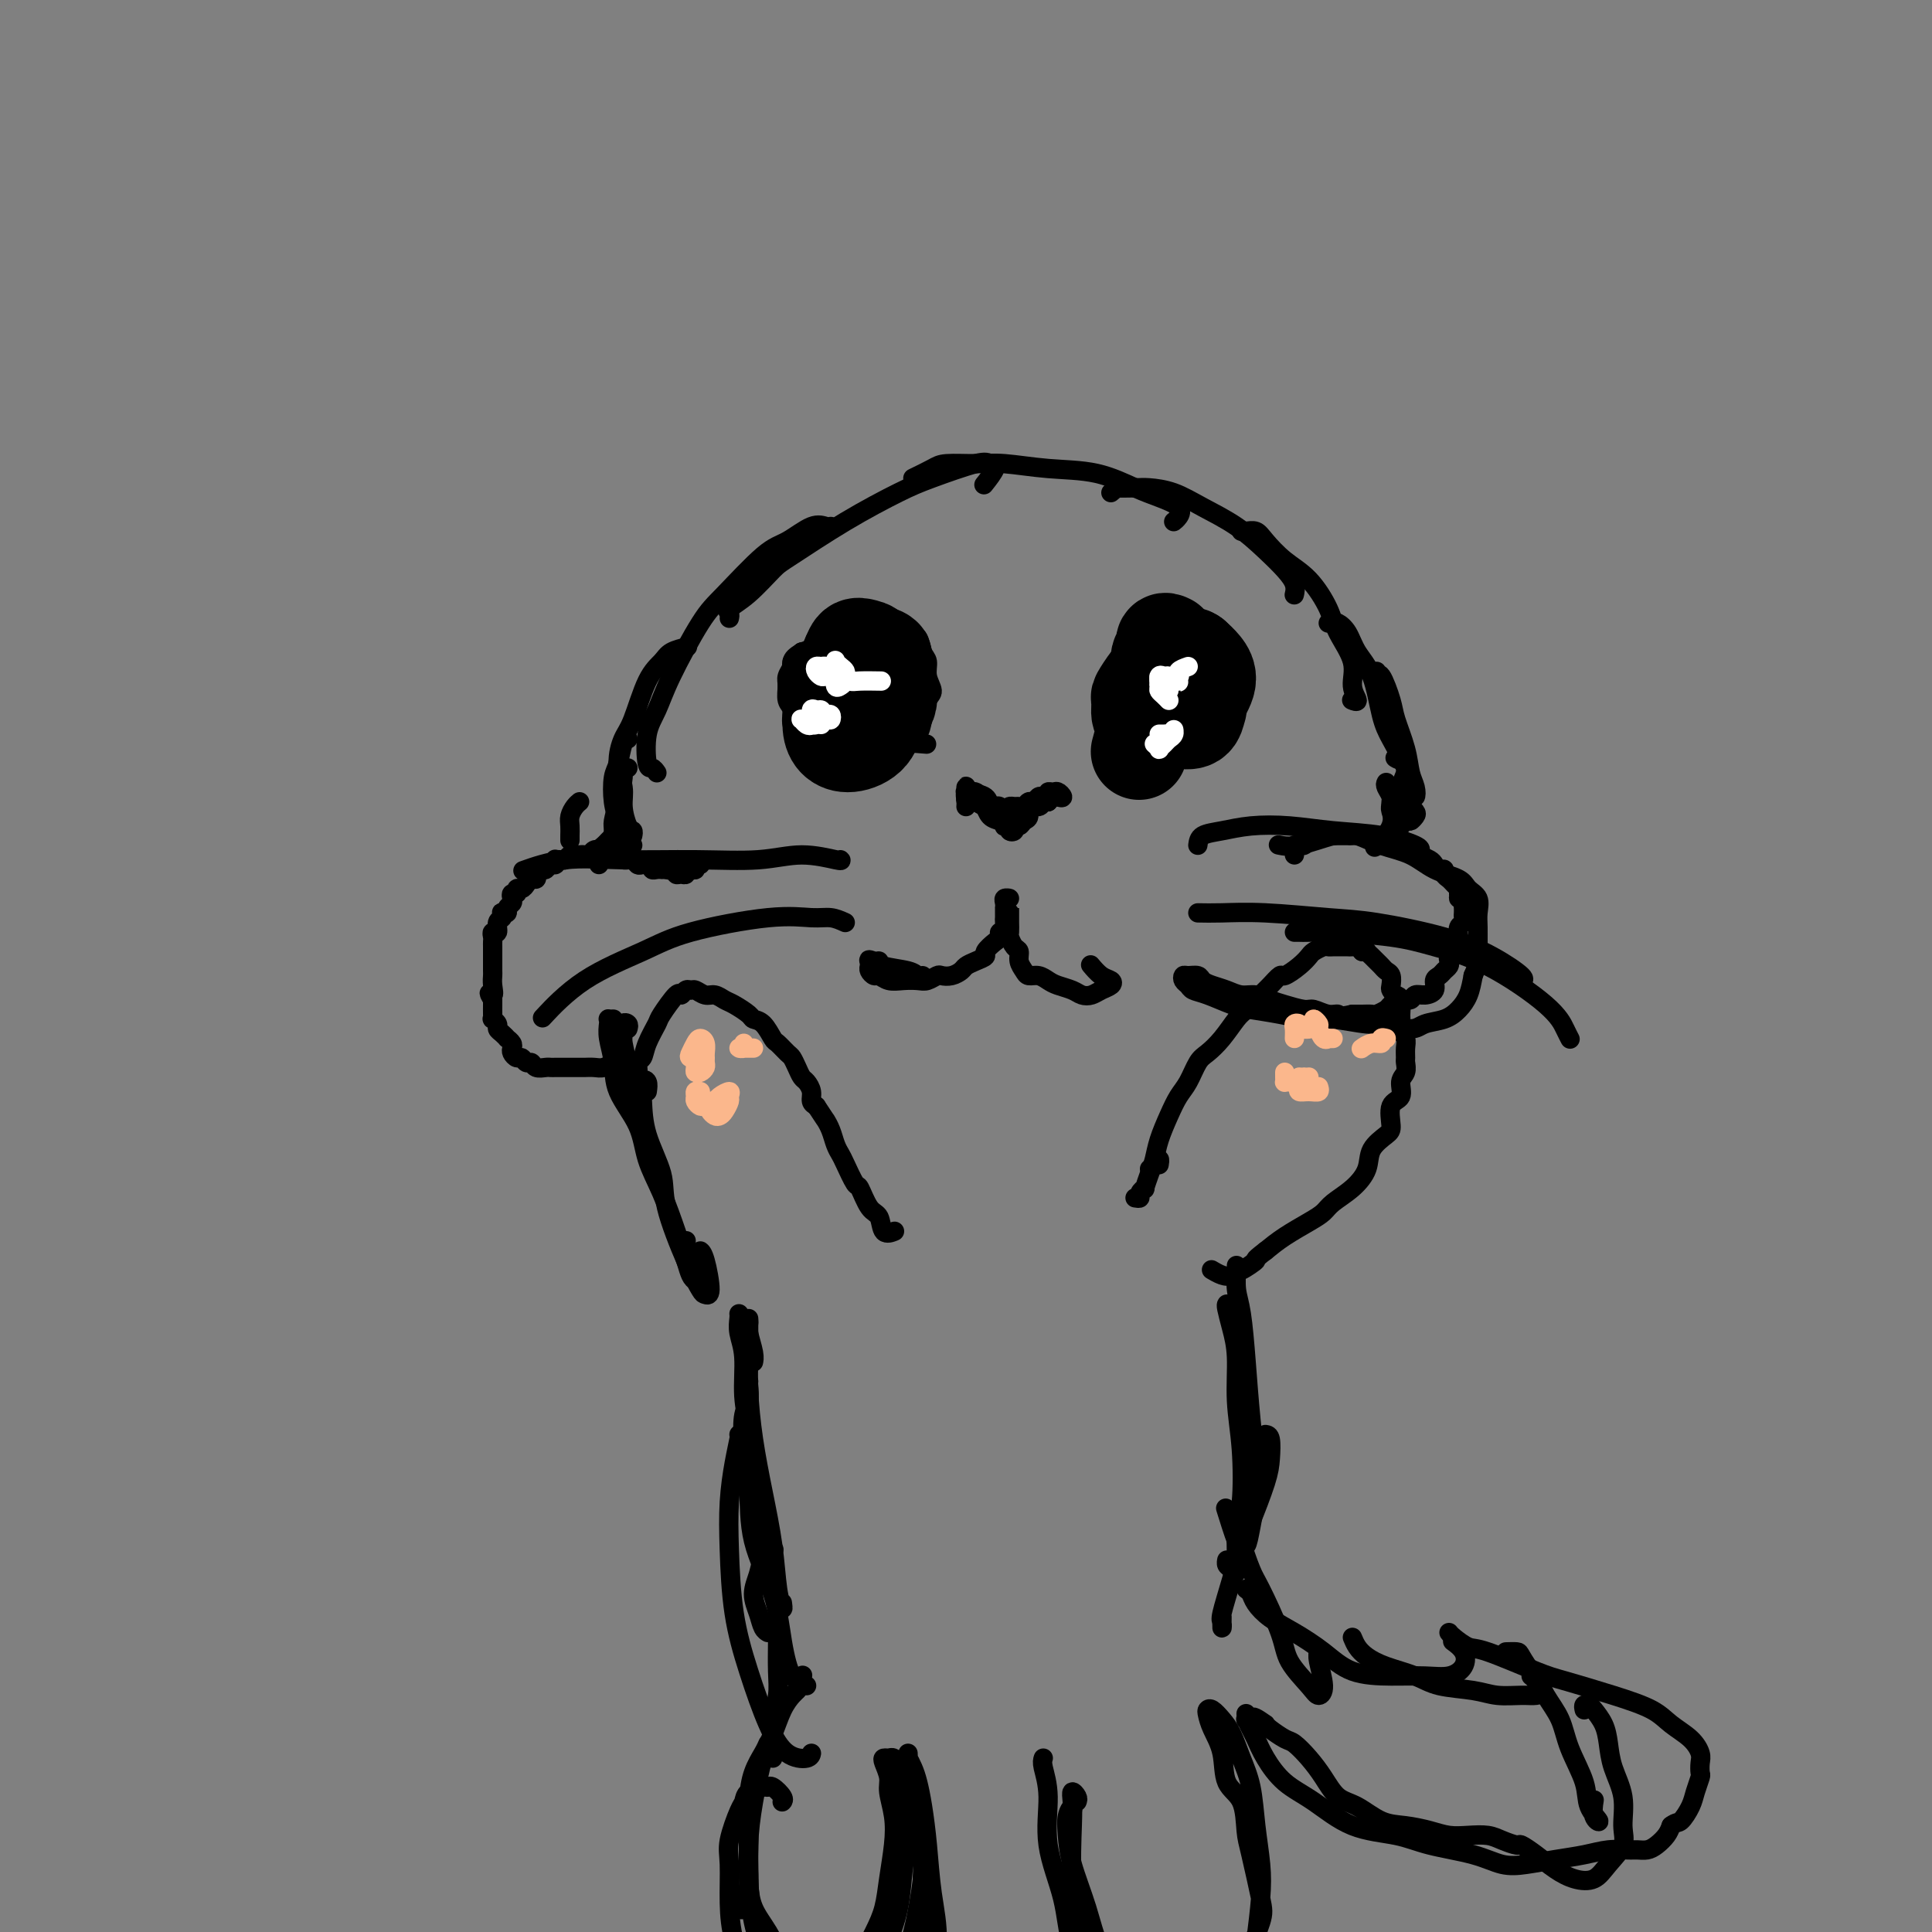 <svg viewBox='0 0 400 400' version='1.1' xmlns='http://www.w3.org/2000/svg' xmlns:xlink='http://www.w3.org/1999/xlink'><rect x="0" y="0" width="400" height="400" fill="#808080" stroke="none"/><g fill='none' stroke='#000000' stroke-width='4' stroke-linecap='round' stroke-linejoin='round'><path d='M130,213c0.115,-0.371 0.230,-0.741 0,-1c-0.230,-0.259 -0.806,-0.405 -1,0c-0.194,0.405 -0.008,1.363 0,2c0.008,0.637 -0.163,0.954 0,2c0.163,1.046 0.660,2.820 1,5c0.340,2.180 0.522,4.767 1,7c0.478,2.233 1.252,4.114 2,6c0.748,1.886 1.471,3.777 2,5c0.529,1.223 0.866,1.778 1,2c0.134,0.222 0.067,0.111 0,0'/><path d='M127,211c-0.420,0.014 -0.841,0.028 -1,0c-0.159,-0.028 -0.057,-0.099 0,0c0.057,0.099 0.067,0.369 0,1c-0.067,0.631 -0.213,1.622 0,3c0.213,1.378 0.784,3.142 1,5c0.216,1.858 0.078,3.811 1,6c0.922,2.189 2.905,4.613 4,7c1.095,2.387 1.301,4.737 2,7c0.699,2.263 1.889,4.439 3,7c1.111,2.561 2.142,5.505 3,8c0.858,2.495 1.543,4.540 2,6c0.457,1.460 0.687,2.335 1,3c0.313,0.665 0.711,1.120 1,1c0.289,-0.120 0.469,-0.816 0,-2c-0.469,-1.184 -1.588,-2.857 -2,-4c-0.412,-1.143 -0.118,-1.755 0,-2c0.118,-0.245 0.059,-0.122 0,0'/><path d='M134,226c0.112,-0.766 0.223,-1.532 0,-2c-0.223,-0.468 -0.781,-0.638 -1,0c-0.219,0.638 -0.099,2.084 0,4c0.099,1.916 0.177,4.303 1,7c0.823,2.697 2.391,5.703 3,8c0.609,2.297 0.259,3.885 1,7c0.741,3.115 2.574,7.756 4,11c1.426,3.244 2.445,5.090 3,6c0.555,0.910 0.646,0.885 1,1c0.354,0.115 0.971,0.371 1,-1c0.029,-1.371 -0.531,-4.369 -1,-6c-0.469,-1.631 -0.848,-1.895 -1,-2c-0.152,-0.105 -0.076,-0.053 0,0'/><path d='M133,225c-0.462,0.087 -0.923,0.174 -1,0c-0.077,-0.174 0.231,-0.609 0,-1c-0.231,-0.391 -1.002,-0.739 -1,-1c0.002,-0.261 0.778,-0.434 1,-1c0.222,-0.566 -0.111,-1.524 0,-2c0.111,-0.476 0.667,-0.468 1,-1c0.333,-0.532 0.442,-1.602 1,-3c0.558,-1.398 1.564,-3.125 2,-4c0.436,-0.875 0.302,-0.900 1,-2c0.698,-1.100 2.228,-3.277 3,-4c0.772,-0.723 0.787,0.006 1,0c0.213,-0.006 0.623,-0.749 1,-1c0.377,-0.251 0.720,-0.012 1,0c0.280,0.012 0.496,-0.205 1,0c0.504,0.205 1.294,0.832 2,1c0.706,0.168 1.326,-0.123 2,0c0.674,0.123 1.402,0.661 2,1c0.598,0.339 1.067,0.480 2,1c0.933,0.520 2.329,1.420 3,2c0.671,0.580 0.617,0.842 1,1c0.383,0.158 1.202,0.213 2,1c0.798,0.787 1.576,2.308 2,3c0.424,0.692 0.495,0.557 1,1c0.505,0.443 1.444,1.466 2,2c0.556,0.534 0.727,0.580 1,1c0.273,0.420 0.647,1.216 1,2c0.353,0.784 0.686,1.558 1,2c0.314,0.442 0.610,0.551 1,1c0.390,0.449 0.874,1.236 1,2c0.126,0.764 -0.107,1.504 0,2c0.107,0.496 0.553,0.748 1,1'/><path d='M169,229c2.107,3.229 1.873,2.802 2,3c0.127,0.198 0.615,1.021 1,2c0.385,0.979 0.666,2.115 1,3c0.334,0.885 0.722,1.519 1,2c0.278,0.481 0.446,0.809 1,2c0.554,1.191 1.495,3.245 2,4c0.505,0.755 0.574,0.213 1,1c0.426,0.787 1.210,2.905 2,4c0.790,1.095 1.584,1.169 2,2c0.416,0.831 0.452,2.419 1,3c0.548,0.581 1.609,0.157 2,0c0.391,-0.157 0.112,-0.045 0,0c-0.112,0.045 -0.056,0.022 0,0'/><path d='M238,242c0.310,-0.280 0.619,-0.560 1,-1c0.381,-0.440 0.833,-1.042 1,-1c0.167,0.042 0.048,0.726 0,1c-0.048,0.274 -0.024,0.137 0,0'/><path d='M235,248c0.455,0.078 0.909,0.155 1,0c0.091,-0.155 -0.183,-0.544 0,-1c0.183,-0.456 0.822,-0.981 1,-1c0.178,-0.019 -0.104,0.467 0,0c0.104,-0.467 0.594,-1.886 1,-3c0.406,-1.114 0.728,-1.924 1,-3c0.272,-1.076 0.496,-2.417 1,-4c0.504,-1.583 1.289,-3.407 2,-5c0.711,-1.593 1.348,-2.956 2,-4c0.652,-1.044 1.319,-1.768 2,-3c0.681,-1.232 1.375,-2.972 2,-4c0.625,-1.028 1.183,-1.343 2,-2c0.817,-0.657 1.895,-1.656 3,-3c1.105,-1.344 2.237,-3.034 3,-4c0.763,-0.966 1.158,-1.210 2,-2c0.842,-0.790 2.130,-2.126 3,-3c0.870,-0.874 1.322,-1.285 2,-2c0.678,-0.715 1.581,-1.736 2,-2c0.419,-0.264 0.354,0.227 1,0c0.646,-0.227 2.005,-1.171 3,-2c0.995,-0.829 1.628,-1.543 2,-2c0.372,-0.457 0.485,-0.658 1,-1c0.515,-0.342 1.433,-0.824 2,-1c0.567,-0.176 0.782,-0.047 1,0c0.218,0.047 0.440,0.012 1,0c0.560,-0.012 1.460,-0.000 2,0c0.540,0.000 0.722,-0.010 1,0c0.278,0.010 0.652,0.041 1,0c0.348,-0.041 0.671,-0.155 1,0c0.329,0.155 0.665,0.577 1,1'/><path d='M282,197c1.416,0.107 0.957,-0.126 1,0c0.043,0.126 0.590,0.610 1,1c0.410,0.390 0.685,0.686 1,1c0.315,0.314 0.672,0.647 1,1c0.328,0.353 0.626,0.725 1,1c0.374,0.275 0.822,0.453 1,1c0.178,0.547 0.086,1.464 0,2c-0.086,0.536 -0.166,0.692 0,1c0.166,0.308 0.579,0.768 1,1c0.421,0.232 0.849,0.236 1,1c0.151,0.764 0.026,2.287 0,3c-0.026,0.713 0.046,0.615 0,1c-0.046,0.385 -0.209,1.254 0,2c0.209,0.746 0.789,1.369 1,2c0.211,0.631 0.052,1.270 0,2c-0.052,0.730 0.002,1.551 0,2c-0.002,0.449 -0.061,0.527 0,1c0.061,0.473 0.241,1.342 0,2c-0.241,0.658 -0.903,1.106 -1,2c-0.097,0.894 0.369,2.234 0,3c-0.369,0.766 -1.575,0.959 -2,2c-0.425,1.041 -0.069,2.929 0,4c0.069,1.071 -0.149,1.326 -1,2c-0.851,0.674 -2.335,1.766 -3,3c-0.665,1.234 -0.511,2.609 -1,4c-0.489,1.391 -1.621,2.798 -3,4c-1.379,1.202 -3.005,2.198 -4,3c-0.995,0.802 -1.360,1.411 -2,2c-0.640,0.589 -1.557,1.159 -3,2c-1.443,0.841 -3.412,1.955 -5,3c-1.588,1.045 -2.794,2.023 -4,3'/><path d='M262,259c-3.069,2.339 -1.742,1.685 -2,2c-0.258,0.315 -2.101,1.597 -3,2c-0.899,0.403 -0.854,-0.074 -1,0c-0.146,0.074 -0.482,0.700 -1,1c-0.518,0.300 -1.216,0.273 -2,0c-0.784,-0.273 -1.652,-0.792 -2,-1c-0.348,-0.208 -0.174,-0.104 0,0'/><path d='M131,221c-0.335,-0.028 -0.670,-0.056 -1,0c-0.330,0.056 -0.654,0.197 -1,0c-0.346,-0.197 -0.713,-0.732 -1,-1c-0.287,-0.268 -0.496,-0.268 -1,0c-0.504,0.268 -1.305,0.804 -2,1c-0.695,0.196 -1.284,0.053 -2,0c-0.716,-0.053 -1.557,-0.014 -2,0c-0.443,0.014 -0.486,0.004 -1,0c-0.514,-0.004 -1.499,-0.001 -2,0c-0.501,0.001 -0.519,0.001 -1,0c-0.481,-0.001 -1.424,-0.004 -2,0c-0.576,0.004 -0.784,0.016 -1,0c-0.216,-0.016 -0.439,-0.061 -1,0c-0.561,0.061 -1.460,0.227 -2,0c-0.540,-0.227 -0.723,-0.848 -1,-1c-0.277,-0.152 -0.649,0.167 -1,0c-0.351,-0.167 -0.681,-0.818 -1,-1c-0.319,-0.182 -0.625,0.105 -1,0c-0.375,-0.105 -0.818,-0.602 -1,-1c-0.182,-0.398 -0.104,-0.698 0,-1c0.104,-0.302 0.234,-0.606 0,-1c-0.234,-0.394 -0.832,-0.879 -1,-1c-0.168,-0.121 0.095,0.121 0,0c-0.095,-0.121 -0.547,-0.606 -1,-1c-0.453,-0.394 -0.906,-0.696 -1,-1c-0.094,-0.304 0.171,-0.610 0,-1c-0.171,-0.390 -0.778,-0.864 -1,-1c-0.222,-0.136 -0.060,0.067 0,0c0.060,-0.067 0.016,-0.403 0,-1c-0.016,-0.597 -0.005,-1.456 0,-2c0.005,-0.544 0.002,-0.772 0,-1'/><path d='M102,207c-1.392,-2.301 -0.373,-1.054 0,-1c0.373,0.054 0.100,-1.084 0,-2c-0.100,-0.916 -0.027,-1.608 0,-2c0.027,-0.392 0.007,-0.482 0,-1c-0.007,-0.518 -0.002,-1.462 0,-2c0.002,-0.538 0.000,-0.669 0,-1c-0.000,-0.331 0.000,-0.862 0,-1c-0.000,-0.138 -0.001,0.116 0,0c0.001,-0.116 0.004,-0.604 0,-1c-0.004,-0.396 -0.016,-0.701 0,-1c0.016,-0.299 0.061,-0.591 0,-1c-0.061,-0.409 -0.226,-0.937 0,-1c0.226,-0.063 0.844,0.337 1,0c0.156,-0.337 -0.150,-1.410 0,-2c0.150,-0.590 0.757,-0.697 1,-1c0.243,-0.303 0.121,-0.802 0,-1c-0.121,-0.198 -0.242,-0.094 0,0c0.242,0.094 0.849,0.179 1,0c0.151,-0.179 -0.152,-0.621 0,-1c0.152,-0.379 0.758,-0.694 1,-1c0.242,-0.306 0.120,-0.603 0,-1c-0.120,-0.397 -0.239,-0.894 0,-1c0.239,-0.106 0.837,0.178 1,0c0.163,-0.178 -0.110,-0.817 0,-1c0.110,-0.183 0.604,0.092 1,0c0.396,-0.092 0.694,-0.550 1,-1c0.306,-0.450 0.621,-0.890 1,-1c0.379,-0.110 0.823,0.112 1,0c0.177,-0.112 0.089,-0.556 0,-1'/><path d='M111,181c1.190,-1.769 0.165,-1.191 0,-1c-0.165,0.191 0.530,-0.005 1,0c0.470,0.005 0.713,0.212 1,0c0.287,-0.212 0.616,-0.842 1,-1c0.384,-0.158 0.824,0.155 1,0c0.176,-0.155 0.089,-0.777 0,-1c-0.089,-0.223 -0.178,-0.046 0,0c0.178,0.046 0.625,-0.040 1,0c0.375,0.040 0.678,0.207 1,0c0.322,-0.207 0.664,-0.786 1,-1c0.336,-0.214 0.667,-0.061 1,0c0.333,0.061 0.668,0.030 1,0c0.332,-0.030 0.662,-0.060 1,0c0.338,0.060 0.686,0.211 1,0c0.314,-0.211 0.595,-0.785 1,-1c0.405,-0.215 0.935,-0.073 1,0c0.065,0.073 -0.334,0.076 0,0c0.334,-0.076 1.403,-0.232 2,0c0.597,0.232 0.723,0.850 1,1c0.277,0.150 0.704,-0.170 1,0c0.296,0.170 0.460,0.830 1,1c0.540,0.170 1.455,-0.152 2,0c0.545,0.152 0.720,0.776 1,1c0.280,0.224 0.666,0.046 1,0c0.334,-0.046 0.615,0.040 1,0c0.385,-0.040 0.873,-0.207 1,0c0.127,0.207 -0.107,0.787 0,1c0.107,0.213 0.554,0.057 1,0c0.446,-0.057 0.889,-0.015 1,0c0.111,0.015 -0.111,0.004 0,0c0.111,-0.004 0.556,-0.002 1,0'/><path d='M138,180c2.483,0.635 1.191,0.224 1,0c-0.191,-0.224 0.719,-0.260 1,0c0.281,0.260 -0.068,0.816 0,1c0.068,0.184 0.554,-0.003 1,0c0.446,0.003 0.851,0.197 1,0c0.149,-0.197 0.043,-0.785 0,-1c-0.043,-0.215 -0.021,-0.057 0,0c0.021,0.057 0.043,0.011 0,0c-0.043,-0.011 -0.151,0.011 0,0c0.151,-0.011 0.563,-0.055 1,0c0.437,0.055 0.901,0.211 1,0c0.099,-0.211 -0.166,-0.788 0,-1c0.166,-0.212 0.762,-0.061 1,0c0.238,0.061 0.119,0.030 0,0'/><path d='M268,177c0.032,-0.309 0.065,-0.618 0,-1c-0.065,-0.382 -0.227,-0.837 0,-1c0.227,-0.163 0.842,-0.033 1,0c0.158,0.033 -0.141,-0.030 0,0c0.141,0.030 0.723,0.152 1,0c0.277,-0.152 0.249,-0.577 1,-1c0.751,-0.423 2.280,-0.845 3,-1c0.720,-0.155 0.630,-0.042 1,0c0.370,0.042 1.201,0.014 2,0c0.799,-0.014 1.565,-0.014 2,0c0.435,0.014 0.540,0.042 1,0c0.460,-0.042 1.274,-0.155 2,0c0.726,0.155 1.363,0.577 2,1c0.637,0.423 1.274,0.848 2,1c0.726,0.152 1.541,0.029 2,0c0.459,-0.029 0.560,0.034 1,0c0.440,-0.034 1.217,-0.164 2,0c0.783,0.164 1.571,0.622 2,1c0.429,0.378 0.497,0.675 1,1c0.503,0.325 1.440,0.679 2,1c0.560,0.321 0.741,0.611 1,1c0.259,0.389 0.594,0.878 1,1c0.406,0.122 0.883,-0.121 1,0c0.117,0.121 -0.126,0.607 0,1c0.126,0.393 0.622,0.693 1,1c0.378,0.307 0.637,0.621 1,1c0.363,0.379 0.829,0.823 1,1c0.171,0.177 0.046,0.086 0,0c-0.046,-0.086 -0.013,-0.167 0,0c0.013,0.167 0.007,0.584 0,1'/><path d='M302,185c1.641,1.787 0.244,1.253 0,1c-0.244,-0.253 0.667,-0.226 1,0c0.333,0.226 0.089,0.652 0,1c-0.089,0.348 -0.023,0.618 0,1c0.023,0.382 0.002,0.875 0,1c-0.002,0.125 0.014,-0.117 0,0c-0.014,0.117 -0.056,0.595 0,1c0.056,0.405 0.212,0.739 0,1c-0.212,0.261 -0.793,0.451 -1,1c-0.207,0.549 -0.040,1.458 0,2c0.040,0.542 -0.045,0.719 0,1c0.045,0.281 0.222,0.667 0,1c-0.222,0.333 -0.843,0.614 -1,1c-0.157,0.386 0.151,0.877 0,1c-0.151,0.123 -0.761,-0.121 -1,0c-0.239,0.121 -0.107,0.609 0,1c0.107,0.391 0.188,0.686 0,1c-0.188,0.314 -0.644,0.649 -1,1c-0.356,0.351 -0.610,0.720 -1,1c-0.390,0.280 -0.916,0.471 -1,1c-0.084,0.529 0.273,1.395 0,2c-0.273,0.605 -1.176,0.950 -2,1c-0.824,0.050 -1.567,-0.194 -2,0c-0.433,0.194 -0.554,0.826 -1,1c-0.446,0.174 -1.218,-0.111 -2,0c-0.782,0.111 -1.574,0.618 -2,1c-0.426,0.382 -0.484,0.638 -1,1c-0.516,0.362 -1.489,0.829 -2,1c-0.511,0.171 -0.561,0.046 -1,0c-0.439,-0.046 -1.268,-0.013 -2,0c-0.732,0.013 -1.366,0.007 -2,0'/><path d='M280,210c-3.232,0.756 -2.812,0.147 -3,0c-0.188,-0.147 -0.984,0.168 -2,0c-1.016,-0.168 -2.253,-0.820 -3,-1c-0.747,-0.180 -1.004,0.110 -2,0c-0.996,-0.110 -2.731,-0.621 -4,-1c-1.269,-0.379 -2.073,-0.626 -3,-1c-0.927,-0.374 -1.979,-0.873 -3,-1c-1.021,-0.127 -2.013,0.120 -3,0c-0.987,-0.120 -1.970,-0.606 -3,-1c-1.030,-0.394 -2.108,-0.695 -3,-1c-0.892,-0.305 -1.599,-0.615 -2,-1c-0.401,-0.385 -0.497,-0.846 -1,-1c-0.503,-0.154 -1.415,0.001 -2,0c-0.585,-0.001 -0.843,-0.156 -1,0c-0.157,0.156 -0.212,0.623 0,1c0.212,0.377 0.690,0.664 1,1c0.310,0.336 0.451,0.720 1,1c0.549,0.280 1.508,0.457 3,1c1.492,0.543 3.519,1.451 5,2c1.481,0.549 2.417,0.740 4,1c1.583,0.260 3.814,0.590 6,1c2.186,0.410 4.325,0.899 6,1c1.675,0.101 2.884,-0.186 5,0c2.116,0.186 5.140,0.846 7,1c1.860,0.154 2.557,-0.199 4,0c1.443,0.199 3.633,0.949 5,1c1.367,0.051 1.910,-0.597 3,-1c1.090,-0.403 2.725,-0.562 4,-1c1.275,-0.438 2.189,-1.156 3,-2c0.811,-0.844 1.517,-1.812 2,-3c0.483,-1.188 0.741,-2.594 1,-4'/><path d='M305,202c0.691,-1.635 0.919,-2.224 1,-3c0.081,-0.776 0.015,-1.741 0,-3c-0.015,-1.259 0.021,-2.813 0,-4c-0.021,-1.187 -0.098,-2.008 0,-3c0.098,-0.992 0.370,-2.156 0,-3c-0.370,-0.844 -1.382,-1.366 -2,-2c-0.618,-0.634 -0.843,-1.378 -2,-2c-1.157,-0.622 -3.247,-1.121 -5,-2c-1.753,-0.879 -3.168,-2.137 -5,-3c-1.832,-0.863 -4.082,-1.331 -6,-2c-1.918,-0.669 -3.506,-1.538 -5,-2c-1.494,-0.462 -2.895,-0.516 -5,0c-2.105,0.516 -4.913,1.600 -7,2c-2.087,0.400 -3.453,0.114 -4,0c-0.547,-0.114 -0.273,-0.057 0,0'/><path d='M124,179c-0.007,-0.333 -0.014,-0.665 0,-1c0.014,-0.335 0.050,-0.671 0,-1c-0.050,-0.329 -0.185,-0.649 0,-1c0.185,-0.351 0.689,-0.733 1,-1c0.311,-0.267 0.430,-0.418 1,-1c0.570,-0.582 1.591,-1.595 2,-2c0.409,-0.405 0.204,-0.203 0,0'/><path d='M118,174c-0.006,-0.243 -0.012,-0.485 0,-1c0.012,-0.515 0.042,-1.301 0,-2c-0.042,-0.699 -0.156,-1.311 0,-2c0.156,-0.689 0.580,-1.455 1,-2c0.420,-0.545 0.834,-0.870 1,-1c0.166,-0.130 0.083,-0.065 0,0'/><path d='M128,176c-0.031,0.135 -0.062,0.270 0,0c0.062,-0.270 0.215,-0.944 0,-1c-0.215,-0.056 -0.800,0.508 -1,0c-0.200,-0.508 -0.016,-2.087 0,-3c0.016,-0.913 -0.136,-1.159 0,-2c0.136,-0.841 0.558,-2.278 1,-4c0.442,-1.722 0.902,-3.730 1,-5c0.098,-1.270 -0.166,-1.804 0,-2c0.166,-0.196 0.762,-0.056 1,0c0.238,0.056 0.119,0.028 0,0'/><path d='M130,176c-0.309,0.064 -0.619,0.127 -1,0c-0.381,-0.127 -0.834,-0.445 -1,-1c-0.166,-0.555 -0.044,-1.346 0,-2c0.044,-0.654 0.012,-1.172 0,-2c-0.012,-0.828 -0.003,-1.967 0,-3c0.003,-1.033 0.001,-1.962 0,-3c-0.001,-1.038 -0.000,-2.185 0,-3c0.000,-0.815 0.000,-1.296 0,-2c-0.000,-0.704 -0.000,-1.630 0,-2c0.000,-0.370 0.000,-0.185 0,0'/><path d='M131,175c-0.447,0.101 -0.894,0.202 -1,0c-0.106,-0.202 0.128,-0.708 0,-1c-0.128,-0.292 -0.620,-0.369 -1,-1c-0.380,-0.631 -0.649,-1.815 -1,-3c-0.351,-1.185 -0.784,-2.370 -1,-4c-0.216,-1.630 -0.215,-3.705 0,-5c0.215,-1.295 0.645,-1.811 1,-3c0.355,-1.189 0.634,-3.051 1,-4c0.366,-0.949 0.819,-0.985 1,-1c0.181,-0.015 0.091,-0.007 0,0'/><path d='M131,173c0.080,-0.407 0.161,-0.813 0,-1c-0.161,-0.187 -0.563,-0.154 -1,-1c-0.437,-0.846 -0.911,-2.571 -1,-4c-0.089,-1.429 0.205,-2.564 0,-4c-0.205,-1.436 -0.910,-3.175 -1,-5c-0.090,-1.825 0.436,-3.735 1,-5c0.564,-1.265 1.167,-1.884 2,-4c0.833,-2.116 1.894,-5.730 3,-8c1.106,-2.270 2.255,-3.196 3,-4c0.745,-0.804 1.085,-1.486 2,-2c0.915,-0.514 2.404,-0.861 3,-1c0.596,-0.139 0.298,-0.069 0,0'/><path d='M136,160c-0.322,-0.460 -0.644,-0.921 -1,-1c-0.356,-0.079 -0.745,0.222 -1,-1c-0.255,-1.222 -0.376,-3.967 0,-6c0.376,-2.033 1.248,-3.354 2,-5c0.752,-1.646 1.386,-3.619 3,-7c1.614,-3.381 4.210,-8.171 6,-11c1.790,-2.829 2.773,-3.696 5,-6c2.227,-2.304 5.697,-6.043 8,-8c2.303,-1.957 3.440,-2.132 5,-3c1.560,-0.868 3.542,-2.428 5,-3c1.458,-0.572 2.393,-0.154 3,0c0.607,0.154 0.888,0.044 1,0c0.112,-0.044 0.056,-0.022 0,0'/><path d='M151,128c0.085,-0.363 0.169,-0.726 0,-1c-0.169,-0.274 -0.592,-0.458 0,-1c0.592,-0.542 2.198,-1.440 4,-3c1.802,-1.560 3.800,-3.782 5,-5c1.200,-1.218 1.603,-1.434 4,-3c2.397,-1.566 6.788,-4.483 11,-7c4.212,-2.517 8.245,-4.635 11,-6c2.755,-1.365 4.233,-1.976 7,-3c2.767,-1.024 6.821,-2.459 9,-3c2.179,-0.541 2.481,-0.186 3,0c0.519,0.186 1.255,0.204 1,1c-0.255,0.796 -1.501,2.370 -2,3c-0.499,0.630 -0.249,0.315 0,0'/><path d='M189,99c1.499,-0.730 2.998,-1.460 4,-2c1.002,-0.540 1.507,-0.890 3,-1c1.493,-0.110 3.974,0.019 6,0c2.026,-0.019 3.598,-0.185 6,0c2.402,0.185 5.636,0.721 9,1c3.364,0.279 6.860,0.302 10,1c3.140,0.698 5.923,2.072 8,3c2.077,0.928 3.446,1.412 5,2c1.554,0.588 3.293,1.281 4,2c0.707,0.719 0.383,1.463 0,2c-0.383,0.537 -0.824,0.868 -1,1c-0.176,0.132 -0.088,0.066 0,0'/><path d='M230,102c0.528,-0.422 1.056,-0.844 1,-1c-0.056,-0.156 -0.695,-0.048 0,0c0.695,0.048 2.726,0.034 4,0c1.274,-0.034 1.793,-0.088 3,0c1.207,0.088 3.103,0.320 5,1c1.897,0.680 3.794,1.810 6,3c2.206,1.190 4.721,2.442 7,4c2.279,1.558 4.323,3.423 6,5c1.677,1.577 2.985,2.866 4,4c1.015,1.134 1.735,2.113 2,3c0.265,0.887 0.076,1.682 0,2c-0.076,0.318 -0.038,0.159 0,0'/><path d='M257,110c0.233,0.034 0.466,0.068 1,0c0.534,-0.068 1.369,-0.238 2,0c0.631,0.238 1.060,0.883 2,2c0.940,1.117 2.393,2.706 4,4c1.607,1.294 3.368,2.292 5,4c1.632,1.708 3.136,4.125 4,6c0.864,1.875 1.089,3.206 2,5c0.911,1.794 2.506,4.050 3,6c0.494,1.950 -0.115,3.595 0,5c0.115,1.405 0.954,2.571 1,3c0.046,0.429 -0.701,0.123 -1,0c-0.299,-0.123 -0.149,-0.061 0,0'/><path d='M275,129c0.359,0.035 0.719,0.070 1,0c0.281,-0.070 0.484,-0.245 1,0c0.516,0.245 1.345,0.910 2,2c0.655,1.090 1.137,2.605 2,4c0.863,1.395 2.108,2.671 3,5c0.892,2.329 1.430,5.710 2,8c0.570,2.290 1.174,3.490 2,5c0.826,1.510 1.876,3.330 2,4c0.124,0.670 -0.679,0.192 -1,0c-0.321,-0.192 -0.161,-0.096 0,0'/><path d='M285,139c-0.057,0.552 -0.114,1.105 0,1c0.114,-0.105 0.397,-0.867 1,0c0.603,0.867 1.524,3.362 2,5c0.476,1.638 0.507,2.419 1,4c0.493,1.581 1.450,3.962 2,6c0.550,2.038 0.694,3.733 1,5c0.306,1.267 0.775,2.105 1,3c0.225,0.895 0.205,1.848 0,2c-0.205,0.152 -0.594,-0.498 -1,-1c-0.406,-0.502 -0.830,-0.858 -1,-1c-0.170,-0.142 -0.085,-0.071 0,0'/><path d='M289,153c-0.092,-0.265 -0.183,-0.531 0,0c0.183,0.531 0.641,1.858 1,3c0.359,1.142 0.619,2.098 1,3c0.381,0.902 0.883,1.749 1,3c0.117,1.251 -0.150,2.907 0,4c0.150,1.093 0.716,1.624 1,2c0.284,0.376 0.286,0.598 0,1c-0.286,0.402 -0.860,0.984 -1,1c-0.140,0.016 0.155,-0.534 0,-1c-0.155,-0.466 -0.758,-0.847 -1,-1c-0.242,-0.153 -0.121,-0.076 0,0'/><path d='M291,158c-0.031,-0.162 -0.061,-0.324 0,0c0.061,0.324 0.214,1.134 0,2c-0.214,0.866 -0.793,1.786 -1,3c-0.207,1.214 -0.040,2.720 0,4c0.040,1.280 -0.046,2.333 0,3c0.046,0.667 0.222,0.949 0,1c-0.222,0.051 -0.844,-0.130 -1,0c-0.156,0.130 0.154,0.571 0,0c-0.154,-0.571 -0.772,-2.154 -1,-3c-0.228,-0.846 -0.065,-0.956 0,-1c0.065,-0.044 0.033,-0.022 0,0'/><path d='M287,162c-0.120,0.233 -0.239,0.466 0,1c0.239,0.534 0.838,1.370 1,2c0.162,0.630 -0.111,1.056 0,2c0.111,0.944 0.607,2.408 0,4c-0.607,1.592 -2.316,3.312 -3,4c-0.684,0.688 -0.342,0.344 0,0'/><path d='M155,273c0.030,0.301 0.061,0.603 0,1c-0.061,0.397 -0.212,0.890 0,2c0.212,1.110 0.788,2.837 1,4c0.212,1.163 0.061,1.761 0,2c-0.061,0.239 -0.030,0.120 0,0'/><path d='M153,272c0.033,0.182 0.065,0.363 0,1c-0.065,0.637 -0.228,1.729 0,3c0.228,1.271 0.846,2.723 1,5c0.154,2.277 -0.155,5.381 0,8c0.155,2.619 0.773,4.754 1,7c0.227,2.246 0.061,4.605 0,6c-0.061,1.395 -0.017,1.827 0,2c0.017,0.173 0.009,0.086 0,0'/><path d='M155,274c-0.000,-0.113 -0.001,-0.226 0,0c0.001,0.226 0.002,0.790 0,1c-0.002,0.210 -0.009,0.067 0,1c0.009,0.933 0.034,2.941 0,5c-0.034,2.059 -0.125,4.167 0,7c0.125,2.833 0.468,6.389 1,10c0.532,3.611 1.253,7.275 2,11c0.747,3.725 1.521,7.509 2,11c0.479,3.491 0.665,6.688 1,9c0.335,2.312 0.821,3.738 1,4c0.179,0.262 0.051,-0.639 0,-1c-0.051,-0.361 -0.026,-0.180 0,0'/><path d='M155,286c-0.028,0.140 -0.056,0.279 0,1c0.056,0.721 0.197,2.022 0,3c-0.197,0.978 -0.733,1.633 -1,3c-0.267,1.367 -0.265,3.447 0,6c0.265,2.553 0.795,5.579 1,9c0.205,3.421 0.087,7.239 1,11c0.913,3.761 2.858,7.466 4,11c1.142,3.534 1.481,6.896 2,10c0.519,3.104 1.217,5.951 2,7c0.783,1.049 1.652,0.300 2,0c0.348,-0.300 0.174,-0.150 0,0'/><path d='M153,297c0.084,0.041 0.168,0.081 0,1c-0.168,0.919 -0.587,2.715 -1,5c-0.413,2.285 -0.820,5.057 -1,8c-0.180,2.943 -0.132,6.056 0,10c0.132,3.944 0.347,8.718 1,13c0.653,4.282 1.744,8.072 3,12c1.256,3.928 2.676,7.995 4,11c1.324,3.005 2.551,4.950 4,6c1.449,1.050 3.121,1.206 4,1c0.879,-0.206 0.965,-0.773 1,-1c0.035,-0.227 0.017,-0.113 0,0'/><path d='M160,321c0.206,-0.161 0.412,-0.322 0,0c-0.412,0.322 -1.442,1.126 -2,2c-0.558,0.874 -0.643,1.817 -1,3c-0.357,1.183 -0.985,2.604 -1,4c-0.015,1.396 0.584,2.766 1,4c0.416,1.234 0.651,2.332 1,3c0.349,0.668 0.814,0.905 1,1c0.186,0.095 0.093,0.047 0,0'/><path d='M161,337c0.008,0.709 0.016,1.419 0,3c-0.016,1.581 -0.057,4.034 0,6c0.057,1.966 0.211,3.445 0,5c-0.211,1.555 -0.789,3.188 -1,5c-0.211,1.813 -0.057,3.805 0,5c0.057,1.195 0.015,1.591 0,2c-0.015,0.409 -0.004,0.831 0,1c0.004,0.169 0.002,0.084 0,0'/><path d='M167,349c-0.327,-0.098 -0.654,-0.196 -1,0c-0.346,0.196 -0.711,0.688 -1,1c-0.289,0.312 -0.501,0.446 -1,1c-0.499,0.554 -1.287,1.527 -2,3c-0.713,1.473 -1.353,3.446 -2,5c-0.647,1.554 -1.300,2.691 -2,5c-0.700,2.309 -1.445,5.792 -2,9c-0.555,3.208 -0.919,6.141 -1,9c-0.081,2.859 0.123,5.643 0,8c-0.123,2.357 -0.572,4.289 -1,5c-0.428,0.711 -0.837,0.203 -1,0c-0.163,-0.203 -0.082,-0.102 0,0'/><path d='M159,361c-0.227,0.522 -0.454,1.045 -1,2c-0.546,0.955 -1.412,2.344 -2,4c-0.588,1.656 -0.898,3.579 -1,6c-0.102,2.421 0.002,5.339 0,8c-0.002,2.661 -0.112,5.066 0,8c0.112,2.934 0.447,6.398 1,9c0.553,2.602 1.325,4.344 2,6c0.675,1.656 1.253,3.227 2,3c0.747,-0.227 1.663,-2.254 2,-3c0.337,-0.746 0.096,-0.213 0,0c-0.096,0.213 -0.048,0.107 0,0'/><path d='M155,380c0.010,0.203 0.021,0.406 0,2c-0.021,1.594 -0.073,4.579 0,7c0.073,2.421 0.272,4.277 1,6c0.728,1.723 1.986,3.314 3,5c1.014,1.686 1.783,3.467 3,5c1.217,1.533 2.882,2.816 4,4c1.118,1.184 1.690,2.268 3,2c1.310,-0.268 3.359,-1.889 5,-3c1.641,-1.111 2.874,-1.713 4,-3c1.126,-1.287 2.145,-3.259 3,-5c0.855,-1.741 1.546,-3.250 2,-5c0.454,-1.750 0.673,-3.742 1,-6c0.327,-2.258 0.764,-4.783 1,-7c0.236,-2.217 0.273,-4.125 0,-6c-0.273,-1.875 -0.855,-3.718 -1,-5c-0.145,-1.282 0.146,-2.005 0,-3c-0.146,-0.995 -0.730,-2.263 -1,-3c-0.270,-0.737 -0.228,-0.944 0,-1c0.228,-0.056 0.640,0.039 1,0c0.360,-0.039 0.668,-0.211 1,0c0.332,0.211 0.690,0.804 1,2c0.310,1.196 0.573,2.996 1,5c0.427,2.004 1.019,4.214 1,7c-0.019,2.786 -0.650,6.148 -1,9c-0.350,2.852 -0.420,5.195 -1,8c-0.580,2.805 -1.671,6.071 -3,8c-1.329,1.929 -2.896,2.519 -4,3c-1.104,0.481 -1.744,0.852 -2,1c-0.256,0.148 -0.128,0.074 0,0'/><path d='M216,364c-0.135,0.397 -0.271,0.795 0,2c0.271,1.205 0.947,3.218 1,6c0.053,2.782 -0.518,6.335 0,10c0.518,3.665 2.125,7.444 3,11c0.875,3.556 1.019,6.889 2,10c0.981,3.111 2.799,5.999 4,7c1.201,1.001 1.785,0.116 2,-1c0.215,-1.116 0.061,-2.462 0,-3c-0.061,-0.538 -0.031,-0.269 0,0'/><path d='M223,373c0.112,-0.269 0.225,-0.539 0,-1c-0.225,-0.461 -0.787,-1.114 -1,-1c-0.213,0.114 -0.077,0.994 0,2c0.077,1.006 0.097,2.137 0,5c-0.097,2.863 -0.309,7.459 0,11c0.309,3.541 1.141,6.027 2,9c0.859,2.973 1.747,6.432 3,9c1.253,2.568 2.872,4.245 4,5c1.128,0.755 1.765,0.588 2,0c0.235,-0.588 0.067,-1.597 0,-2c-0.067,-0.403 -0.034,-0.202 0,0'/><path d='M222,375c0.111,-0.561 0.221,-1.122 0,-1c-0.221,0.122 -0.774,0.927 -1,2c-0.226,1.073 -0.124,2.415 0,4c0.124,1.585 0.270,3.412 1,6c0.730,2.588 2.044,5.937 3,9c0.956,3.063 1.552,5.839 3,9c1.448,3.161 3.746,6.708 6,9c2.254,2.292 4.465,3.331 6,4c1.535,0.669 2.394,0.969 4,1c1.606,0.031 3.959,-0.205 6,-1c2.041,-0.795 3.770,-2.149 5,-4c1.230,-1.851 1.962,-4.201 3,-7c1.038,-2.799 2.382,-6.048 3,-8c0.618,-1.952 0.509,-2.606 0,-5c-0.509,-2.394 -1.417,-6.526 -2,-9c-0.583,-2.474 -0.842,-3.288 -1,-5c-0.158,-1.712 -0.214,-4.322 -1,-6c-0.786,-1.678 -2.302,-2.425 -3,-4c-0.698,-1.575 -0.577,-3.979 -1,-6c-0.423,-2.021 -1.389,-3.660 -2,-5c-0.611,-1.340 -0.865,-2.380 -1,-3c-0.135,-0.620 -0.150,-0.821 0,-1c0.150,-0.179 0.464,-0.337 1,0c0.536,0.337 1.295,1.168 2,2c0.705,0.832 1.355,1.666 2,3c0.645,1.334 1.284,3.168 2,5c0.716,1.832 1.510,3.662 2,6c0.490,2.338 0.678,5.183 1,8c0.322,2.817 0.779,5.604 1,8c0.221,2.396 0.206,4.399 0,7c-0.206,2.601 -0.603,5.801 -1,9'/><path d='M260,402c-0.388,5.880 -1.858,4.581 -3,6c-1.142,1.419 -1.957,5.556 -3,8c-1.043,2.444 -2.315,3.193 -4,4c-1.685,0.807 -3.781,1.670 -6,2c-2.219,0.330 -4.559,0.127 -7,-1c-2.441,-1.127 -4.983,-3.179 -6,-4c-1.017,-0.821 -0.508,-0.410 0,0'/><path d='M188,363c0.024,0.466 0.048,0.933 0,1c-0.048,0.067 -0.167,-0.265 0,0c0.167,0.265 0.622,1.127 1,2c0.378,0.873 0.681,1.759 1,3c0.319,1.241 0.653,2.839 1,5c0.347,2.161 0.705,4.884 1,8c0.295,3.116 0.526,6.624 1,10c0.474,3.376 1.190,6.618 1,10c-0.190,3.382 -1.285,6.903 -2,10c-0.715,3.097 -1.048,5.770 -2,8c-0.952,2.230 -2.523,4.016 -4,5c-1.477,0.984 -2.861,1.165 -4,1c-1.139,-0.165 -2.035,-0.675 -3,-1c-0.965,-0.325 -2.001,-0.465 -3,-1c-0.999,-0.535 -1.963,-1.465 -3,-2c-1.037,-0.535 -2.147,-0.676 -3,-1c-0.853,-0.324 -1.448,-0.832 -2,-1c-0.552,-0.168 -1.060,0.004 -1,0c0.060,-0.004 0.689,-0.185 1,0c0.311,0.185 0.306,0.737 1,1c0.694,0.263 2.087,0.238 4,0c1.913,-0.238 4.344,-0.687 6,-1c1.656,-0.313 2.536,-0.488 4,-2c1.464,-1.512 3.513,-4.361 5,-7c1.487,-2.639 2.414,-5.069 3,-7c0.586,-1.931 0.833,-3.363 1,-5c0.167,-1.637 0.255,-3.479 0,-5c-0.255,-1.521 -0.853,-2.723 -1,-4c-0.147,-1.277 0.156,-2.631 0,-4c-0.156,-1.369 -0.773,-2.753 -1,-4c-0.227,-1.247 -0.065,-2.356 0,-3c0.065,-0.644 0.032,-0.822 0,-1'/><path d='M190,378c-0.313,-3.533 -0.097,-1.866 0,-1c0.097,0.866 0.073,0.929 0,1c-0.073,0.071 -0.195,0.148 0,1c0.195,0.852 0.707,2.477 1,4c0.293,1.523 0.366,2.943 0,6c-0.366,3.057 -1.173,7.751 -2,11c-0.827,3.249 -1.675,5.052 -3,8c-1.325,2.948 -3.126,7.042 -5,10c-1.874,2.958 -3.820,4.782 -6,6c-2.180,1.218 -4.595,1.832 -7,2c-2.405,0.168 -4.801,-0.109 -7,-1c-2.199,-0.891 -4.200,-2.398 -5,-3c-0.800,-0.602 -0.400,-0.301 0,0'/><path d='M162,373c-0.053,0.052 -0.106,0.105 0,0c0.106,-0.105 0.372,-0.366 0,-1c-0.372,-0.634 -1.381,-1.641 -2,-2c-0.619,-0.359 -0.847,-0.069 -1,0c-0.153,0.069 -0.231,-0.081 -1,0c-0.769,0.081 -2.230,0.395 -3,1c-0.770,0.605 -0.848,1.503 -1,2c-0.152,0.497 -0.379,0.593 -1,2c-0.621,1.407 -1.636,4.127 -2,6c-0.364,1.873 -0.077,2.901 0,5c0.077,2.099 -0.056,5.269 0,8c0.056,2.731 0.301,5.024 1,8c0.699,2.976 1.850,6.634 3,10c1.150,3.366 2.298,6.439 4,9c1.702,2.561 3.959,4.609 6,6c2.041,1.391 3.867,2.125 6,2c2.133,-0.125 4.574,-1.111 6,-2c1.426,-0.889 1.836,-1.683 2,-2c0.164,-0.317 0.082,-0.159 0,0'/><path d='M256,262c0.024,0.060 0.047,0.120 0,1c-0.047,0.880 -0.166,2.581 0,4c0.166,1.419 0.616,2.556 1,5c0.384,2.444 0.703,6.193 1,10c0.297,3.807 0.574,7.671 1,12c0.426,4.329 1.002,9.124 1,13c-0.002,3.876 -0.582,6.834 -1,9c-0.418,2.166 -0.673,3.539 -1,4c-0.327,0.461 -0.727,0.010 -1,0c-0.273,-0.010 -0.420,0.420 -1,-1c-0.580,-1.420 -1.594,-4.692 -2,-6c-0.406,-1.308 -0.203,-0.654 0,0'/><path d='M254,270c-0.081,0.095 -0.162,0.189 0,1c0.162,0.811 0.566,2.338 1,4c0.434,1.662 0.897,3.457 1,6c0.103,2.543 -0.154,5.832 0,9c0.154,3.168 0.718,6.215 1,10c0.282,3.785 0.282,8.307 0,11c-0.282,2.693 -0.846,3.555 -1,6c-0.154,2.445 0.102,6.473 0,8c-0.102,1.527 -0.564,0.554 -1,0c-0.436,-0.554 -0.848,-0.688 -1,-1c-0.152,-0.312 -0.043,-0.804 0,-1c0.043,-0.196 0.022,-0.098 0,0'/><path d='M262,297c0.413,0.064 0.826,0.128 1,1c0.174,0.872 0.108,2.551 0,4c-0.108,1.449 -0.257,2.668 -1,5c-0.743,2.332 -2.080,5.776 -3,8c-0.920,2.224 -1.423,3.229 -2,5c-0.577,1.771 -1.226,4.310 -2,7c-0.774,2.690 -1.671,5.533 -2,7c-0.329,1.467 -0.088,1.558 0,2c0.088,0.442 0.024,1.234 0,1c-0.024,-0.234 -0.007,-1.496 0,-2c0.007,-0.504 0.003,-0.252 0,0'/><path d='M259,312c-0.306,-0.035 -0.611,-0.069 -1,0c-0.389,0.069 -0.861,0.243 -1,1c-0.139,0.757 0.054,2.099 0,3c-0.054,0.901 -0.354,1.362 0,3c0.354,1.638 1.362,4.452 2,6c0.638,1.548 0.905,1.831 2,4c1.095,2.169 3.016,6.224 4,9c0.984,2.776 1.030,4.272 2,6c0.970,1.728 2.862,3.689 4,5c1.138,1.311 1.520,1.973 2,2c0.480,0.027 1.056,-0.580 1,-2c-0.056,-1.420 -0.746,-3.651 -1,-5c-0.254,-1.349 -0.073,-1.814 0,-2c0.073,-0.186 0.036,-0.093 0,0'/><path d='M258,329c0.370,0.269 0.741,0.539 1,1c0.259,0.461 0.408,1.115 1,2c0.592,0.885 1.629,2.003 3,3c1.371,0.997 3.075,1.875 5,3c1.925,1.125 4.069,2.499 6,4c1.931,1.501 3.649,3.129 6,4c2.351,0.871 5.336,0.984 8,1c2.664,0.016 5.008,-0.066 7,0c1.992,0.066 3.633,0.280 5,0c1.367,-0.280 2.459,-1.054 3,-2c0.541,-0.946 0.530,-2.062 0,-3c-0.530,-0.938 -1.580,-1.696 -2,-2c-0.420,-0.304 -0.210,-0.152 0,0'/><path d='M280,339c0.276,0.667 0.552,1.334 1,2c0.448,0.666 1.067,1.330 2,2c0.933,0.670 2.180,1.346 4,2c1.820,0.654 4.213,1.285 6,2c1.787,0.715 2.969,1.513 5,2c2.031,0.487 4.913,0.664 7,1c2.087,0.336 3.380,0.829 5,1c1.620,0.171 3.569,0.018 5,0c1.431,-0.018 2.345,0.100 3,0c0.655,-0.100 1.052,-0.419 1,-1c-0.052,-0.581 -0.552,-1.426 -1,-2c-0.448,-0.574 -0.842,-0.878 -1,-1c-0.158,-0.122 -0.079,-0.061 0,0'/><path d='M312,342c-0.211,0.006 -0.422,0.013 0,0c0.422,-0.013 1.477,-0.045 2,0c0.523,0.045 0.514,0.166 1,1c0.486,0.834 1.466,2.380 2,3c0.534,0.620 0.623,0.314 1,1c0.377,0.686 1.041,2.364 2,4c0.959,1.636 2.213,3.231 3,5c0.787,1.769 1.107,3.713 2,6c0.893,2.287 2.358,4.917 3,7c0.642,2.083 0.459,3.619 1,5c0.541,1.381 1.805,2.607 2,3c0.195,0.393 -0.678,-0.048 -1,-1c-0.322,-0.952 -0.092,-2.415 0,-3c0.092,-0.585 0.046,-0.293 0,0'/><path d='M328,354c-0.097,-0.410 -0.195,-0.820 0,-1c0.195,-0.180 0.681,-0.129 1,0c0.319,0.129 0.471,0.335 1,1c0.529,0.665 1.433,1.787 2,3c0.567,1.213 0.795,2.515 1,4c0.205,1.485 0.385,3.152 1,5c0.615,1.848 1.663,3.875 2,6c0.337,2.125 -0.037,4.346 0,6c0.037,1.654 0.485,2.739 0,4c-0.485,1.261 -1.904,2.696 -3,4c-1.096,1.304 -1.870,2.475 -3,3c-1.130,0.525 -2.616,0.404 -4,0c-1.384,-0.404 -2.667,-1.092 -4,-2c-1.333,-0.908 -2.715,-2.037 -4,-3c-1.285,-0.963 -2.472,-1.761 -3,-2c-0.528,-0.239 -0.399,0.080 -1,0c-0.601,-0.080 -1.934,-0.560 -3,-1c-1.066,-0.440 -1.866,-0.839 -3,-1c-1.134,-0.161 -2.602,-0.083 -4,0c-1.398,0.083 -2.726,0.170 -4,0c-1.274,-0.170 -2.494,-0.596 -4,-1c-1.506,-0.404 -3.299,-0.785 -5,-1c-1.701,-0.215 -3.312,-0.262 -5,-1c-1.688,-0.738 -3.453,-2.166 -5,-3c-1.547,-0.834 -2.874,-1.073 -4,-2c-1.126,-0.927 -2.049,-2.542 -3,-4c-0.951,-1.458 -1.929,-2.758 -3,-4c-1.071,-1.242 -2.236,-2.426 -3,-3c-0.764,-0.574 -1.129,-0.539 -2,-1c-0.871,-0.461 -2.249,-1.417 -3,-2c-0.751,-0.583 -0.876,-0.791 -1,-1'/><path d='M262,357c-4.121,-3.034 -2.425,-0.620 -2,0c0.425,0.620 -0.422,-0.553 -1,-1c-0.578,-0.447 -0.887,-0.168 -1,0c-0.113,0.168 -0.031,0.225 0,0c0.031,-0.225 0.011,-0.734 0,-1c-0.011,-0.266 -0.015,-0.291 0,0c0.015,0.291 0.047,0.898 0,1c-0.047,0.102 -0.174,-0.300 0,0c0.174,0.300 0.648,1.302 1,2c0.352,0.698 0.582,1.090 1,2c0.418,0.910 1.023,2.337 2,4c0.977,1.663 2.325,3.562 4,5c1.675,1.438 3.675,2.415 6,4c2.325,1.585 4.974,3.777 8,5c3.026,1.223 6.429,1.477 9,2c2.571,0.523 4.311,1.314 7,2c2.689,0.686 6.329,1.267 9,2c2.671,0.733 4.373,1.618 6,2c1.627,0.382 3.178,0.260 5,0c1.822,-0.260 3.916,-0.658 6,-1c2.084,-0.342 4.158,-0.627 6,-1c1.842,-0.373 3.452,-0.834 5,-1c1.548,-0.166 3.034,-0.036 4,0c0.966,0.036 1.411,-0.021 2,0c0.589,0.021 1.323,0.119 2,0c0.677,-0.119 1.298,-0.455 2,-1c0.702,-0.545 1.486,-1.299 2,-2c0.514,-0.701 0.757,-1.351 1,-2'/><path d='M346,378c1.117,-0.854 1.410,-0.490 2,-1c0.590,-0.510 1.478,-1.894 2,-3c0.522,-1.106 0.677,-1.934 1,-3c0.323,-1.066 0.814,-2.372 1,-3c0.186,-0.628 0.065,-0.580 0,-1c-0.065,-0.420 -0.076,-1.309 0,-2c0.076,-0.691 0.238,-1.185 0,-2c-0.238,-0.815 -0.875,-1.952 -2,-3c-1.125,-1.048 -2.738,-2.008 -4,-3c-1.262,-0.992 -2.173,-2.018 -4,-3c-1.827,-0.982 -4.571,-1.922 -8,-3c-3.429,-1.078 -7.542,-2.295 -10,-3c-2.458,-0.705 -3.261,-0.896 -6,-2c-2.739,-1.104 -7.413,-3.119 -10,-4c-2.587,-0.881 -3.085,-0.628 -4,-1c-0.915,-0.372 -2.245,-1.368 -3,-2c-0.755,-0.632 -0.934,-0.901 -1,-1c-0.066,-0.099 -0.019,-0.028 0,0c0.019,0.028 0.009,0.014 0,0'/><path d='M166,135c-0.301,0.326 -0.602,0.653 -1,1c-0.398,0.347 -0.892,0.716 -1,1c-0.108,0.284 0.171,0.484 0,1c-0.171,0.516 -0.794,1.349 -1,2c-0.206,0.651 0.003,1.121 0,2c-0.003,0.879 -0.219,2.169 0,3c0.219,0.831 0.873,1.205 1,2c0.127,0.795 -0.272,2.010 0,3c0.272,0.990 1.216,1.753 2,3c0.784,1.247 1.406,2.977 2,4c0.594,1.023 1.158,1.340 2,2c0.842,0.660 1.962,1.664 3,2c1.038,0.336 1.993,0.003 3,0c1.007,-0.003 2.066,0.323 3,0c0.934,-0.323 1.742,-1.296 3,-2c1.258,-0.704 2.967,-1.141 4,-2c1.033,-0.859 1.392,-2.141 2,-3c0.608,-0.859 1.465,-1.297 2,-2c0.535,-0.703 0.747,-1.673 1,-3c0.253,-1.327 0.548,-3.012 1,-4c0.452,-0.988 1.061,-1.281 1,-2c-0.061,-0.719 -0.793,-1.865 -1,-3c-0.207,-1.135 0.110,-2.260 0,-3c-0.110,-0.740 -0.649,-1.096 -1,-2c-0.351,-0.904 -0.516,-2.355 -1,-3c-0.484,-0.645 -1.287,-0.485 -2,-1c-0.713,-0.515 -1.335,-1.705 -2,-2c-0.665,-0.295 -1.371,0.305 -2,0c-0.629,-0.305 -1.180,-1.516 -2,-2c-0.820,-0.484 -1.910,-0.242 -3,0'/><path d='M179,127c-1.978,-0.829 -1.424,-0.402 -2,0c-0.576,0.402 -2.282,0.778 -3,1c-0.718,0.222 -0.448,0.289 -1,1c-0.552,0.711 -1.928,2.066 -3,3c-1.072,0.934 -1.842,1.447 -2,2c-0.158,0.553 0.297,1.145 0,2c-0.297,0.855 -1.345,1.972 -2,3c-0.655,1.028 -0.918,1.966 -1,3c-0.082,1.034 0.016,2.165 0,3c-0.016,0.835 -0.146,1.372 0,2c0.146,0.628 0.570,1.345 1,2c0.430,0.655 0.868,1.249 2,2c1.132,0.751 2.957,1.659 4,2c1.043,0.341 1.302,0.114 2,0c0.698,-0.114 1.833,-0.117 3,0c1.167,0.117 2.365,0.352 3,0c0.635,-0.352 0.706,-1.290 1,-2c0.294,-0.710 0.810,-1.191 1,-2c0.190,-0.809 0.052,-1.946 0,-3c-0.052,-1.054 -0.020,-2.025 0,-3c0.020,-0.975 0.027,-1.953 0,-3c-0.027,-1.047 -0.089,-2.161 0,-3c0.089,-0.839 0.329,-1.402 0,-2c-0.329,-0.598 -1.229,-1.233 -2,-2c-0.771,-0.767 -1.415,-1.668 -2,-2c-0.585,-0.332 -1.112,-0.096 -2,0c-0.888,0.096 -2.139,0.053 -3,0c-0.861,-0.053 -1.334,-0.117 -2,0c-0.666,0.117 -1.525,0.416 -2,1c-0.475,0.584 -0.564,1.453 -1,2c-0.436,0.547 -1.218,0.774 -2,1'/><path d='M166,135c-1.530,0.961 -1.856,1.362 -2,2c-0.144,0.638 -0.106,1.512 0,2c0.106,0.488 0.279,0.592 0,1c-0.279,0.408 -1.011,1.122 -1,2c0.011,0.878 0.764,1.920 1,3c0.236,1.080 -0.044,2.197 0,3c0.044,0.803 0.413,1.291 1,2c0.587,0.709 1.391,1.639 2,3c0.609,1.361 1.024,3.153 2,4c0.976,0.847 2.513,0.749 4,1c1.487,0.251 2.924,0.849 4,1c1.076,0.151 1.791,-0.147 3,-1c1.209,-0.853 2.911,-2.260 4,-4c1.089,-1.740 1.566,-3.813 2,-5c0.434,-1.187 0.827,-1.489 1,-3c0.173,-1.511 0.127,-4.231 0,-6c-0.127,-1.769 -0.336,-2.586 -1,-3c-0.664,-0.414 -1.783,-0.425 -3,-1c-1.217,-0.575 -2.532,-1.715 -4,-2c-1.468,-0.285 -3.089,0.283 -4,1c-0.911,0.717 -1.111,1.583 -2,3c-0.889,1.417 -2.468,3.387 -3,5c-0.532,1.613 -0.019,2.870 0,4c0.019,1.130 -0.458,2.133 0,3c0.458,0.867 1.850,1.597 3,2c1.150,0.403 2.057,0.480 3,0c0.943,-0.480 1.921,-1.518 3,-3c1.079,-1.482 2.258,-3.407 3,-5c0.742,-1.593 1.046,-2.852 1,-4c-0.046,-1.148 -0.442,-2.185 -1,-3c-0.558,-0.815 -1.279,-1.407 -2,-2'/><path d='M180,135c-1.216,-1.074 -2.755,-1.260 -4,-1c-1.245,0.260 -2.196,0.964 -3,2c-0.804,1.036 -1.461,2.402 -2,4c-0.539,1.598 -0.959,3.426 -1,5c-0.041,1.574 0.297,2.894 1,4c0.703,1.106 1.770,1.998 3,2c1.230,0.002 2.622,-0.885 4,-2c1.378,-1.115 2.742,-2.456 4,-4c1.258,-1.544 2.409,-3.289 3,-5c0.591,-1.711 0.623,-3.389 0,-5c-0.623,-1.611 -1.901,-3.157 -3,-4c-1.099,-0.843 -2.018,-0.984 -3,-1c-0.982,-0.016 -2.028,0.093 -3,1c-0.972,0.907 -1.870,2.611 -2,5c-0.130,2.389 0.509,5.463 1,8c0.491,2.537 0.833,4.536 2,6c1.167,1.464 3.160,2.394 6,3c2.840,0.606 6.526,0.887 8,1c1.474,0.113 0.737,0.056 0,0'/></g>
<g fill='none' stroke='#000000' stroke-width='20' stroke-linecap='round' stroke-linejoin='round'><path d='M183,136c-0.362,-0.308 -0.725,-0.617 -1,0c-0.275,0.617 -0.463,2.159 -1,3c-0.537,0.841 -1.424,0.982 -2,2c-0.576,1.018 -0.840,2.914 -1,4c-0.160,1.086 -0.214,1.362 0,2c0.214,0.638 0.698,1.640 1,2c0.302,0.360 0.423,0.080 1,0c0.577,-0.080 1.610,0.041 2,0c0.390,-0.041 0.138,-0.244 0,-1c-0.138,-0.756 -0.163,-2.065 0,-3c0.163,-0.935 0.512,-1.496 0,-2c-0.512,-0.504 -1.887,-0.952 -3,-1c-1.113,-0.048 -1.965,0.304 -3,1c-1.035,0.696 -2.253,1.738 -3,3c-0.747,1.262 -1.021,2.745 -1,4c0.021,1.255 0.339,2.281 1,3c0.661,0.719 1.664,1.130 3,1c1.336,-0.130 3.004,-0.801 4,-2c0.996,-1.199 1.320,-2.926 2,-4c0.680,-1.074 1.717,-1.494 2,-3c0.283,-1.506 -0.186,-4.099 -1,-5c-0.814,-0.901 -1.971,-0.109 -3,0c-1.029,0.109 -1.930,-0.464 -3,0c-1.070,0.464 -2.310,1.965 -3,3c-0.690,1.035 -0.831,1.605 -1,2c-0.169,0.395 -0.367,0.614 0,1c0.367,0.386 1.297,0.938 2,1c0.703,0.062 1.178,-0.365 2,-1c0.822,-0.635 1.991,-1.479 3,-3c1.009,-1.521 1.860,-3.720 2,-5c0.140,-1.280 -0.430,-1.640 -1,-2'/><path d='M181,136c-0.191,-1.509 -1.167,-1.782 -2,-2c-0.833,-0.218 -1.522,-0.380 -2,0c-0.478,0.380 -0.744,1.304 -1,2c-0.256,0.696 -0.502,1.166 0,2c0.502,0.834 1.750,2.032 3,3c1.250,0.968 2.500,1.705 3,2c0.500,0.295 0.250,0.147 0,0'/><path d='M242,133c-0.454,-0.225 -0.908,-0.450 -1,0c-0.092,0.450 0.177,1.575 0,2c-0.177,0.425 -0.801,0.149 -1,1c-0.199,0.851 0.026,2.827 0,4c-0.026,1.173 -0.302,1.542 0,2c0.302,0.458 1.183,1.006 2,1c0.817,-0.006 1.570,-0.565 2,-1c0.430,-0.435 0.537,-0.746 1,-1c0.463,-0.254 1.283,-0.451 1,-1c-0.283,-0.549 -1.670,-1.449 -2,-2c-0.330,-0.551 0.396,-0.751 0,-1c-0.396,-0.249 -1.913,-0.546 -3,0c-1.087,0.546 -1.744,1.937 -2,3c-0.256,1.063 -0.111,1.800 0,3c0.111,1.200 0.188,2.864 1,4c0.812,1.136 2.360,1.744 3,2c0.640,0.256 0.372,0.161 1,0c0.628,-0.161 2.153,-0.387 3,-1c0.847,-0.613 1.018,-1.612 1,-3c-0.018,-1.388 -0.225,-3.166 -1,-4c-0.775,-0.834 -2.119,-0.726 -3,-1c-0.881,-0.274 -1.299,-0.932 -2,-1c-0.701,-0.068 -1.684,0.452 -2,1c-0.316,0.548 0.036,1.123 0,2c-0.036,0.877 -0.461,2.054 0,3c0.461,0.946 1.806,1.659 3,2c1.194,0.341 2.237,0.310 3,0c0.763,-0.310 1.246,-0.897 2,-2c0.754,-1.103 1.780,-2.720 2,-4c0.220,-1.280 -0.366,-2.223 -1,-3c-0.634,-0.777 -1.317,-1.389 -2,-2'/><path d='M247,136c-0.980,-0.772 -1.928,-0.204 -3,0c-1.072,0.204 -2.266,0.042 -3,1c-0.734,0.958 -1.006,3.035 -1,5c0.006,1.965 0.291,3.819 1,5c0.709,1.181 1.844,1.690 3,2c1.156,0.310 2.334,0.423 3,0c0.666,-0.423 0.820,-1.382 1,-2c0.180,-0.618 0.386,-0.897 0,-2c-0.386,-1.103 -1.365,-3.031 -2,-4c-0.635,-0.969 -0.926,-0.981 -2,-1c-1.074,-0.019 -2.930,-0.047 -4,0c-1.070,0.047 -1.354,0.169 -2,1c-0.646,0.831 -1.655,2.371 -2,3c-0.345,0.629 -0.026,0.348 0,1c0.026,0.652 -0.240,2.237 0,3c0.240,0.763 0.988,0.706 1,2c0.012,1.294 -0.711,3.941 -1,5c-0.289,1.059 -0.145,0.529 0,0'/></g>
<g fill='none' stroke='#000000' stroke-width='4' stroke-linecap='round' stroke-linejoin='round'><path d='M200,167c0.024,-0.339 0.048,-0.678 0,-1c-0.048,-0.322 -0.167,-0.628 0,-1c0.167,-0.372 0.618,-0.809 1,-1c0.382,-0.191 0.693,-0.135 1,0c0.307,0.135 0.611,0.351 1,1c0.389,0.649 0.865,1.733 1,2c0.135,0.267 -0.070,-0.282 0,0c0.070,0.282 0.415,1.395 1,2c0.585,0.605 1.410,0.701 2,1c0.590,0.299 0.947,0.799 1,1c0.053,0.201 -0.197,0.102 0,0c0.197,-0.102 0.840,-0.209 1,0c0.160,0.209 -0.165,0.732 0,1c0.165,0.268 0.819,0.280 1,0c0.181,-0.280 -0.111,-0.853 0,-1c0.111,-0.147 0.625,0.133 1,0c0.375,-0.133 0.611,-0.680 1,-1c0.389,-0.320 0.930,-0.412 1,-1c0.070,-0.588 -0.332,-1.673 0,-2c0.332,-0.327 1.397,0.104 2,0c0.603,-0.104 0.744,-0.744 1,-1c0.256,-0.256 0.628,-0.128 1,0'/><path d='M217,166c1.188,-1.156 0.157,-1.047 0,-1c-0.157,0.047 0.560,0.031 1,0c0.440,-0.031 0.602,-0.079 1,0c0.398,0.079 1.032,0.284 1,0c-0.032,-0.284 -0.731,-1.058 -1,-1c-0.269,0.058 -0.110,0.947 0,1c0.110,0.053 0.170,-0.732 0,-1c-0.170,-0.268 -0.570,-0.020 -1,0c-0.430,0.020 -0.889,-0.187 -1,0c-0.111,0.187 0.125,0.767 0,1c-0.125,0.233 -0.611,0.119 -1,0c-0.389,-0.119 -0.682,-0.242 -1,0c-0.318,0.242 -0.662,0.850 -1,1c-0.338,0.150 -0.669,-0.157 -1,0c-0.331,0.157 -0.663,0.777 -1,1c-0.337,0.223 -0.678,0.050 -1,0c-0.322,-0.050 -0.625,0.025 -1,0c-0.375,-0.025 -0.821,-0.150 -1,0c-0.179,0.150 -0.089,0.575 0,1'/><path d='M209,168c-1.941,0.448 -1.294,0.069 -1,0c0.294,-0.069 0.233,0.174 0,0c-0.233,-0.174 -0.640,-0.764 -1,-1c-0.360,-0.236 -0.672,-0.119 -1,0c-0.328,0.119 -0.670,0.238 -1,0c-0.330,-0.238 -0.648,-0.835 -1,-1c-0.352,-0.165 -0.737,0.102 -1,0c-0.263,-0.102 -0.404,-0.575 -1,-1c-0.596,-0.425 -1.646,-0.804 -2,-1c-0.354,-0.196 -0.012,-0.210 0,0c0.012,0.210 -0.308,0.645 0,1c0.308,0.355 1.242,0.631 2,1c0.758,0.369 1.338,0.833 2,1c0.662,0.167 1.406,0.038 2,0c0.594,-0.038 1.039,0.015 1,0c-0.039,-0.015 -0.560,-0.099 -1,0c-0.440,0.099 -0.797,0.379 -1,0c-0.203,-0.379 -0.251,-1.418 -1,-2c-0.749,-0.582 -2.199,-0.708 -3,-1c-0.801,-0.292 -0.954,-0.751 -1,-1c-0.046,-0.249 0.015,-0.287 0,0c-0.015,0.287 -0.106,0.899 0,1c0.106,0.101 0.410,-0.309 1,0c0.590,0.309 1.465,1.337 2,2c0.535,0.663 0.731,0.961 1,1c0.269,0.039 0.611,-0.182 1,0c0.389,0.182 0.825,0.766 1,1c0.175,0.234 0.087,0.117 0,0'/><path d='M208,186c0.536,0.022 1.072,0.044 1,0c-0.072,-0.044 -0.751,-0.152 -1,0c-0.249,0.152 -0.067,0.566 0,1c0.067,0.434 0.018,0.889 0,1c-0.018,0.111 -0.004,-0.120 0,0c0.004,0.120 -0.003,0.592 0,1c0.003,0.408 0.015,0.754 0,1c-0.015,0.246 -0.058,0.394 0,1c0.058,0.606 0.218,1.672 0,2c-0.218,0.328 -0.813,-0.081 -1,0c-0.187,0.081 0.035,0.652 0,1c-0.035,0.348 -0.328,0.475 -1,1c-0.672,0.525 -1.723,1.450 -2,2c-0.277,0.550 0.221,0.725 0,1c-0.221,0.275 -1.163,0.648 -2,1c-0.837,0.352 -1.571,0.682 -2,1c-0.429,0.318 -0.552,0.625 -1,1c-0.448,0.375 -1.221,0.819 -2,1c-0.779,0.181 -1.562,0.101 -2,0c-0.438,-0.101 -0.529,-0.222 -1,0c-0.471,0.222 -1.320,0.788 -2,1c-0.680,0.212 -1.190,0.072 -2,0c-0.810,-0.072 -1.920,-0.075 -3,0c-1.080,0.075 -2.132,0.227 -3,0c-0.868,-0.227 -1.553,-0.834 -2,-1c-0.447,-0.166 -0.656,0.110 -1,0c-0.344,-0.110 -0.823,-0.607 -1,-1c-0.177,-0.393 -0.050,-0.684 0,-1c0.050,-0.316 0.025,-0.658 0,-1'/><path d='M180,199c-0.456,-0.606 0.402,-0.120 1,0c0.598,0.120 0.934,-0.125 1,0c0.066,0.125 -0.140,0.622 1,1c1.140,0.378 3.625,0.637 5,1c1.375,0.363 1.639,0.828 2,1c0.361,0.172 0.817,0.049 1,0c0.183,-0.049 0.091,-0.025 0,0'/><path d='M209,190c-0.000,-0.462 -0.000,-0.923 0,-1c0.000,-0.077 0.000,0.231 0,0c-0.000,-0.231 -0.000,-1.002 0,-1c0.000,0.002 0.000,0.778 0,1c-0.000,0.222 -0.001,-0.110 0,0c0.001,0.110 0.003,0.663 0,1c-0.003,0.337 -0.011,0.457 0,1c0.011,0.543 0.041,1.510 0,2c-0.041,0.490 -0.151,0.502 0,1c0.151,0.498 0.565,1.482 1,2c0.435,0.518 0.893,0.569 1,1c0.107,0.431 -0.137,1.243 0,2c0.137,0.757 0.654,1.460 1,2c0.346,0.540 0.519,0.918 1,1c0.481,0.082 1.269,-0.132 2,0c0.731,0.132 1.403,0.611 2,1c0.597,0.389 1.118,0.690 2,1c0.882,0.310 2.124,0.630 3,1c0.876,0.370 1.385,0.789 2,1c0.615,0.211 1.336,0.212 2,0c0.664,-0.212 1.270,-0.639 2,-1c0.730,-0.361 1.582,-0.658 2,-1c0.418,-0.342 0.401,-0.731 0,-1c-0.401,-0.269 -1.185,-0.419 -2,-1c-0.815,-0.581 -1.661,-1.595 -2,-2c-0.339,-0.405 -0.169,-0.203 0,0'/><path d='M174,178c0.176,0.144 0.352,0.288 -1,0c-1.352,-0.288 -4.230,-1.007 -7,-1c-2.770,0.007 -5.430,0.741 -9,1c-3.570,0.259 -8.051,0.042 -13,0c-4.949,-0.042 -10.368,0.092 -15,0c-4.632,-0.092 -8.478,-0.409 -12,0c-3.522,0.409 -6.721,1.546 -8,2c-1.279,0.454 -0.640,0.227 0,0'/><path d='M175,191c-0.974,-0.441 -1.948,-0.882 -3,-1c-1.052,-0.118 -2.182,0.085 -4,0c-1.818,-0.085 -4.324,-0.460 -9,0c-4.676,0.460 -11.524,1.753 -16,3c-4.476,1.247 -6.581,2.448 -10,4c-3.419,1.552 -8.151,3.456 -12,6c-3.849,2.544 -6.814,5.727 -8,7c-1.186,1.273 -0.593,0.637 0,0'/><path d='M248,175c0.102,-0.761 0.203,-1.521 1,-2c0.797,-0.479 2.289,-0.676 4,-1c1.711,-0.324 3.639,-0.774 6,-1c2.361,-0.226 5.154,-0.229 8,0c2.846,0.229 5.743,0.688 9,1c3.257,0.312 6.873,0.475 10,1c3.127,0.525 5.765,1.410 7,2c1.235,0.590 1.067,0.883 1,1c-0.067,0.117 -0.034,0.059 0,0'/><path d='M248,189c1.433,0.027 2.866,0.054 5,0c2.134,-0.054 4.970,-0.189 9,0c4.030,0.189 9.252,0.702 13,1c3.748,0.298 6.020,0.381 10,1c3.980,0.619 9.669,1.774 14,3c4.331,1.226 7.305,2.525 10,4c2.695,1.475 5.110,3.128 6,4c0.890,0.872 0.254,0.963 0,1c-0.254,0.037 -0.127,0.018 0,0'/><path d='M268,193c0.265,-0.005 0.530,-0.010 1,0c0.470,0.010 1.144,0.035 2,0c0.856,-0.035 1.896,-0.131 5,0c3.104,0.131 8.274,0.489 12,1c3.726,0.511 6.007,1.174 9,2c2.993,0.826 6.697,1.815 11,4c4.303,2.185 9.205,5.565 12,8c2.795,2.435 3.483,3.925 4,5c0.517,1.075 0.862,1.736 1,2c0.138,0.264 0.069,0.132 0,0'/></g>
<g fill='none' stroke='#FBB78C' stroke-width='4' stroke-linecap='round' stroke-linejoin='round'><path d='M145,226c-0.429,-0.091 -0.859,-0.182 -1,0c-0.141,0.182 0.006,0.638 0,1c-0.006,0.362 -0.166,0.629 0,1c0.166,0.371 0.658,0.845 1,1c0.342,0.155 0.533,-0.011 1,0c0.467,0.011 1.208,0.198 2,0c0.792,-0.198 1.634,-0.782 2,-1c0.366,-0.218 0.255,-0.070 0,0c-0.255,0.070 -0.654,0.061 -1,0c-0.346,-0.061 -0.640,-0.173 -1,0c-0.360,0.173 -0.787,0.633 -1,1c-0.213,0.367 -0.211,0.641 0,1c0.211,0.359 0.630,0.801 1,1c0.370,0.199 0.689,0.154 1,0c0.311,-0.154 0.612,-0.417 1,-1c0.388,-0.583 0.861,-1.487 1,-2c0.139,-0.513 -0.057,-0.635 0,-1c0.057,-0.365 0.365,-0.973 0,-1c-0.365,-0.027 -1.405,0.529 -2,1c-0.595,0.471 -0.747,0.858 -1,1c-0.253,0.142 -0.607,0.038 -1,0c-0.393,-0.038 -0.827,-0.011 -1,0c-0.173,0.011 -0.087,0.005 0,0'/><path d='M144,219c-0.006,-0.198 -0.012,-0.396 0,0c0.012,0.396 0.042,1.385 0,2c-0.042,0.615 -0.155,0.855 0,1c0.155,0.145 0.577,0.194 1,0c0.423,-0.194 0.846,-0.633 1,-1c0.154,-0.367 0.038,-0.663 0,-1c-0.038,-0.337 0.001,-0.715 0,-1c-0.001,-0.285 -0.042,-0.476 0,-1c0.042,-0.524 0.167,-1.380 0,-2c-0.167,-0.620 -0.627,-1.003 -1,-1c-0.373,0.003 -0.660,0.393 -1,1c-0.340,0.607 -0.732,1.431 -1,2c-0.268,0.569 -0.412,0.885 0,1c0.412,0.115 1.380,0.031 2,0c0.620,-0.031 0.891,-0.009 1,0c0.109,0.009 0.054,0.004 0,0'/><path d='M154,216c0.138,0.423 0.275,0.845 0,1c-0.275,0.155 -0.963,0.041 -1,0c-0.037,-0.041 0.578,-0.011 1,0c0.422,0.011 0.652,0.003 1,0c0.348,-0.003 0.814,-0.001 1,0c0.186,0.001 0.093,0.000 0,0'/><path d='M268,215c0.025,-0.740 0.049,-1.481 0,-2c-0.049,-0.519 -0.172,-0.818 0,-1c0.172,-0.182 0.639,-0.247 1,0c0.361,0.247 0.618,0.808 1,1c0.382,0.192 0.891,0.016 1,0c0.109,-0.016 -0.182,0.127 0,0c0.182,-0.127 0.836,-0.524 1,-1c0.164,-0.476 -0.162,-1.031 0,-1c0.162,0.031 0.813,0.649 1,1c0.187,0.351 -0.090,0.434 0,1c0.090,0.566 0.546,1.616 1,2c0.454,0.384 0.905,0.103 1,0c0.095,-0.103 -0.167,-0.028 0,0c0.167,0.028 0.762,0.008 1,0c0.238,-0.008 0.119,-0.004 0,0'/><path d='M287,215c-0.467,-0.121 -0.935,-0.242 -1,0c-0.065,0.242 0.271,0.848 0,1c-0.271,0.152 -1.150,-0.152 -2,0c-0.850,0.152 -1.671,0.758 -2,1c-0.329,0.242 -0.164,0.121 0,0'/><path d='M271,223c-0.279,0.317 -0.558,0.635 -1,1c-0.442,0.365 -1.046,0.778 -1,1c0.046,0.222 0.743,0.252 1,0c0.257,-0.252 0.073,-0.786 0,-1c-0.073,-0.214 -0.037,-0.107 0,0'/><path d='M266,222c-0.004,0.309 -0.009,0.618 0,1c0.009,0.382 0.030,0.835 0,1c-0.030,0.165 -0.113,0.040 0,0c0.113,-0.040 0.423,0.003 1,0c0.577,-0.003 1.423,-0.052 2,0c0.577,0.052 0.886,0.206 1,0c0.114,-0.206 0.033,-0.773 0,-1c-0.033,-0.227 -0.016,-0.113 0,0'/><path d='M269,223c-0.012,0.340 -0.024,0.681 0,1c0.024,0.319 0.083,0.618 0,1c-0.083,0.382 -0.310,0.848 0,1c0.310,0.152 1.155,-0.011 2,0c0.845,0.011 1.689,0.195 2,0c0.311,-0.195 0.089,-0.770 0,-1c-0.089,-0.230 -0.044,-0.115 0,0'/></g>
<g fill='none' stroke='#FFFFFF' stroke-width='4' stroke-linecap='round' stroke-linejoin='round'><path d='M172,140c0.091,-0.308 0.181,-0.616 0,-1c-0.181,-0.384 -0.634,-0.845 -1,-1c-0.366,-0.155 -0.646,-0.003 -1,0c-0.354,0.003 -0.780,-0.143 -1,0c-0.220,0.143 -0.232,0.575 0,1c0.232,0.425 0.708,0.842 1,1c0.292,0.158 0.400,0.057 1,0c0.600,-0.057 1.691,-0.069 2,0c0.309,0.069 -0.166,0.219 0,0c0.166,-0.219 0.973,-0.807 1,-1c0.027,-0.193 -0.726,0.008 -1,0c-0.274,-0.008 -0.071,-0.226 0,0c0.071,0.226 0.009,0.895 0,1c-0.009,0.105 0.036,-0.353 0,0c-0.036,0.353 -0.152,1.517 0,2c0.152,0.483 0.574,0.284 1,0c0.426,-0.284 0.856,-0.654 1,-1c0.144,-0.346 0.000,-0.669 0,-1c-0.000,-0.331 0.143,-0.670 0,-1c-0.143,-0.330 -0.572,-0.650 -1,-1c-0.428,-0.350 -0.854,-0.731 -1,-1c-0.146,-0.269 -0.011,-0.426 0,0c0.011,0.426 -0.101,1.435 0,2c0.101,0.565 0.417,0.687 1,1c0.583,0.313 1.435,0.816 2,1c0.565,0.184 0.845,0.050 2,0c1.155,-0.050 3.187,-0.014 4,0c0.813,0.014 0.406,0.007 0,0'/><path d='M246,138c-0.845,0.302 -1.690,0.604 -2,1c-0.310,0.396 -0.083,0.887 0,1c0.083,0.113 0.024,-0.152 0,0c-0.024,0.152 -0.013,0.720 0,1c0.013,0.280 0.029,0.271 0,0c-0.029,-0.271 -0.103,-0.806 0,-1c0.103,-0.194 0.382,-0.049 0,0c-0.382,0.049 -1.423,0.002 -2,0c-0.577,-0.002 -0.688,0.042 -1,0c-0.312,-0.042 -0.826,-0.168 -1,0c-0.174,0.168 -0.009,0.630 0,1c0.009,0.370 -0.136,0.646 0,1c0.136,0.354 0.555,0.784 1,1c0.445,0.216 0.915,0.216 1,0c0.085,-0.216 -0.216,-0.648 0,-1c0.216,-0.352 0.948,-0.623 1,-1c0.052,-0.377 -0.575,-0.858 -1,-1c-0.425,-0.142 -0.647,0.056 -1,0c-0.353,-0.056 -0.837,-0.365 -1,0c-0.163,0.365 -0.005,1.404 0,2c0.005,0.596 -0.143,0.747 0,1c0.143,0.253 0.577,0.607 1,1c0.423,0.393 0.835,0.827 1,1c0.165,0.173 0.082,0.087 0,0'/><path d='M239,154c0.447,0.399 0.894,0.798 1,1c0.106,0.202 -0.130,0.207 0,0c0.130,-0.207 0.624,-0.626 1,-1c0.376,-0.374 0.634,-0.703 1,-1c0.366,-0.297 0.842,-0.563 1,-1c0.158,-0.437 0.000,-1.045 0,-1c-0.000,0.045 0.157,0.744 0,1c-0.157,0.256 -0.630,0.069 -1,0c-0.370,-0.069 -0.638,-0.018 -1,0c-0.362,0.018 -0.818,0.005 -1,0c-0.182,-0.005 -0.091,-0.003 0,0'/><path d='M167,149c0.107,-0.008 0.215,-0.015 0,0c-0.215,0.015 -0.752,0.053 -1,0c-0.248,-0.053 -0.207,-0.195 0,0c0.207,0.195 0.581,0.729 1,1c0.419,0.271 0.884,0.279 1,0c0.116,-0.279 -0.115,-0.845 0,-1c0.115,-0.155 0.577,0.100 1,0c0.423,-0.100 0.808,-0.555 1,-1c0.192,-0.445 0.192,-0.881 0,-1c-0.192,-0.119 -0.574,0.077 -1,0c-0.426,-0.077 -0.896,-0.427 -1,0c-0.104,0.427 0.156,1.632 0,2c-0.156,0.368 -0.729,-0.102 -1,0c-0.271,0.102 -0.241,0.774 0,1c0.241,0.226 0.692,0.004 1,0c0.308,-0.004 0.472,0.209 1,0c0.528,-0.209 1.421,-0.842 2,-1c0.579,-0.158 0.846,0.158 1,0c0.154,-0.158 0.195,-0.789 0,-1c-0.195,-0.211 -0.627,-0.000 -1,0c-0.373,0.000 -0.686,-0.210 -1,0c-0.314,0.210 -0.631,0.841 -1,1c-0.369,0.159 -0.792,-0.154 -1,0c-0.208,0.154 -0.200,0.773 0,1c0.200,0.227 0.592,0.061 1,0c0.408,-0.061 0.831,-0.017 1,0c0.169,0.017 0.085,0.009 0,0'/></g>
</svg>